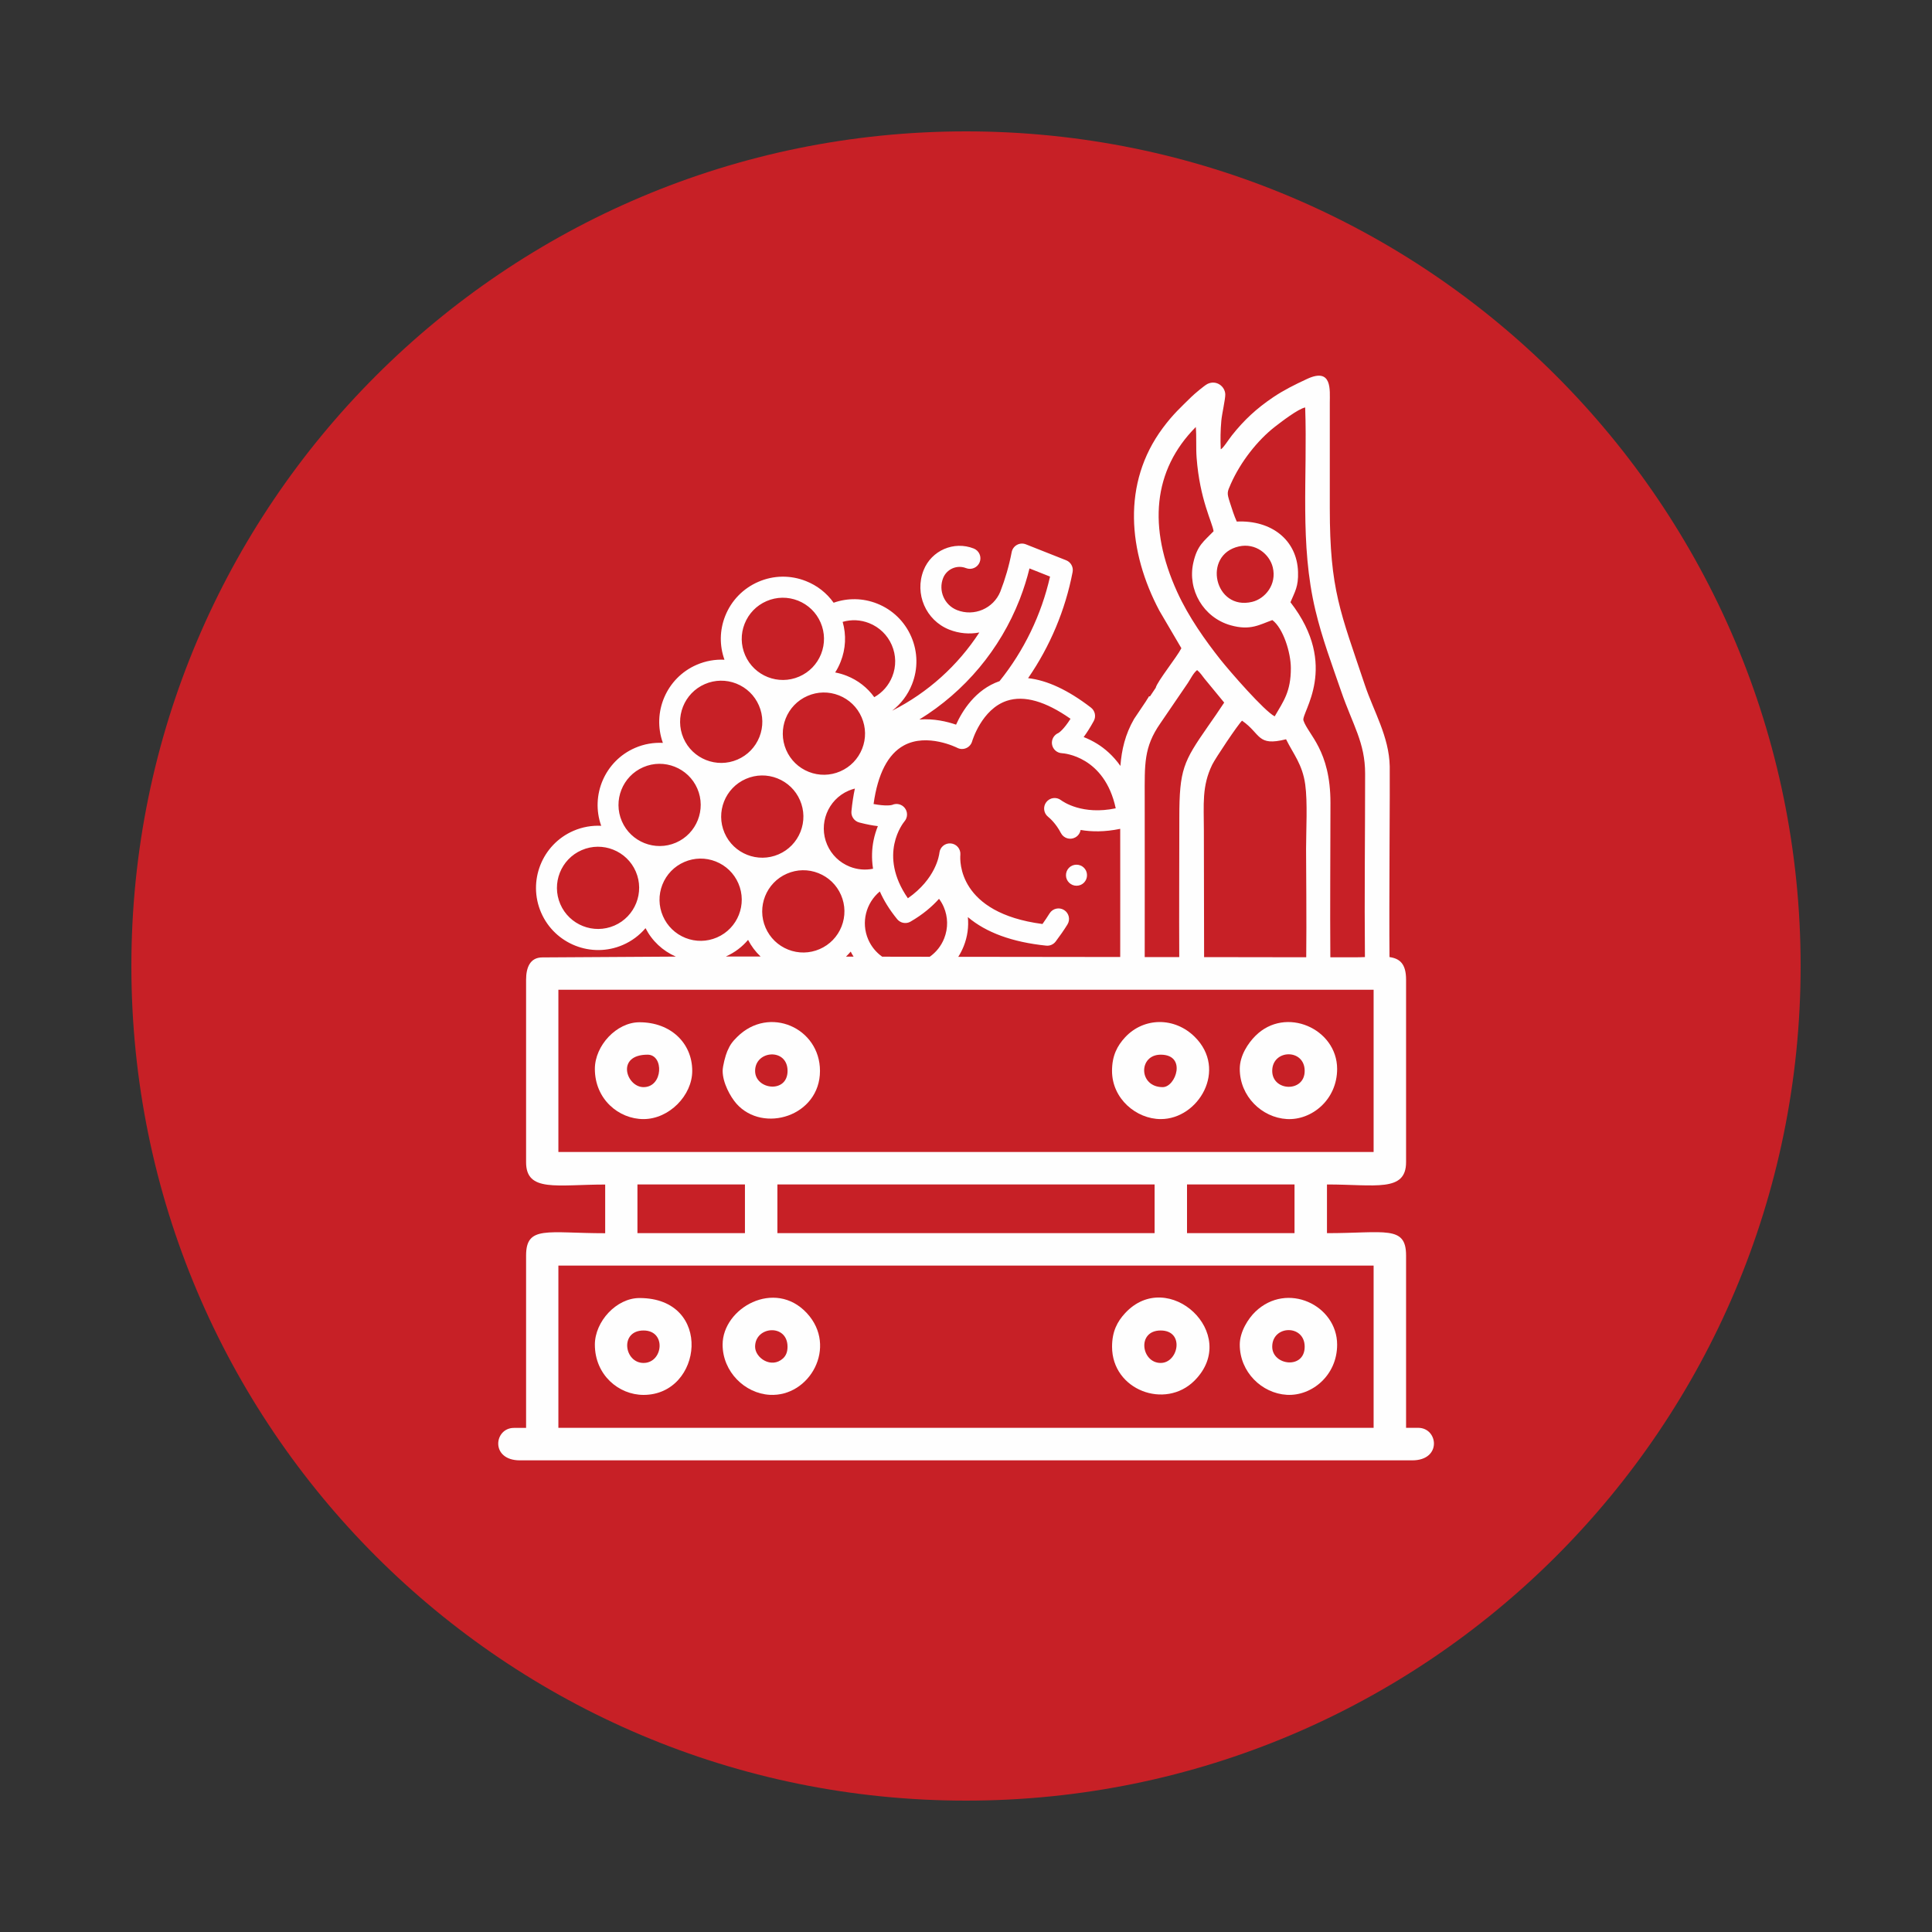 <svg xmlns="http://www.w3.org/2000/svg" xmlns:xlink="http://www.w3.org/1999/xlink" id="Capa_1" x="0px" y="0px" viewBox="0 0 500 500" style="enable-background:new 0 0 500 500;" xml:space="preserve"><rect x="0" y="0" width="500" height="500" fill="#333333" stroke="none"/><style type="text/css">	.st0{fill:#C72026;}	.st1{fill-rule:evenodd;clip-rule:evenodd;fill:#FEFEFE;}</style><g id="Capa_x0020_1">	<path class="st0" d="M466,250c0,119.3-96.69,216-215.99,216C130.72,466,34,369.3,34,250c0-119.3,96.72-216,216.01-216  C369.31,34,466,130.7,466,250z"></path></g><g>	<path class="st1" d="M367.04,369.52h-3.15v-44.61c0-7.88-5.49-5.77-20.47-5.77v-12.6c12.48,0,20.47,2.07,20.47-5.77v-47.24  c0-4.11-1.63-5.46-4.29-5.84c-0.13-13.06,0.14-45.35,0.06-49.37c-0.16-7.69-4.15-14.21-6.42-21c-6.33-18.91-9.09-24.61-9.09-45.8  c0-9.11,0-18.21,0-27.31c0-3.23,0.68-9.18-5.86-6.15c-3.26,1.51-6.09,2.93-8.78,4.74c-4.39,2.96-7.58,5.95-10.69,9.87  c-0.87,1.1-2.36,3.48-2.89,3.59c-0.12-2.49-0.07-4.97,0.15-7.4c0.16-1.77,1.06-5.61,1.02-6.81c-0.07-2.07-2.31-3.77-4.56-2.71  c-0.83,0.39-3.52,2.69-4.21,3.37c-2.77,2.73-4.74,4.48-7.39,8.04c-10.67,14.34-8.95,32.13-0.89,47.31l5.69,9.7  c-1.14,2.26-6.32,8.7-6.64,10.24l-1.47,2.2c-0.65,0.14-0.02-0.23-0.56,0.49c-0.19,0.26-0.35,0.57-0.52,0.83l-3.05,4.54  c-2.31,4-3.22,7.99-3.54,12.16c-1.9-2.69-4.06-4.51-5.99-5.71c-1.22-0.76-2.42-1.33-3.52-1.76c0.8-1.08,1.68-2.44,2.62-4.16  c0.64-1.18,0.33-2.64-0.73-3.46c-5.87-4.52-11.31-7.07-16.27-7.62c5.68-8.23,9.63-17.62,11.52-27.47c0.25-1.28-0.46-2.56-1.67-3.04  l-10.43-4.13c-0.76-0.3-1.6-0.24-2.31,0.15s-1.21,1.08-1.36,1.88c-0.67,3.51-1.66,6.92-2.93,10.19c-1.78,4.4-6.8,6.55-11.22,4.8  c-3.27-1.3-4.88-5.01-3.59-8.29c0.93-2.34,3.58-3.49,5.92-2.57c1.4,0.55,2.98-0.13,3.54-1.53c0.55-1.4-0.13-2.98-1.53-3.54  c-5.13-2.03-10.96,0.49-12.99,5.63c-2.4,6.07,0.58,12.96,6.65,15.36c2.56,1.01,5.25,1.22,7.78,0.74  c-5.55,8.53-13.29,15.56-22.58,20.25c2.29-1.75,4.07-4.1,5.16-6.85c1.58-4,1.51-8.37-0.2-12.31c-1.71-3.94-4.85-6.99-8.84-8.57  c-3.64-1.44-7.59-1.51-11.25-0.22c-1.78-2.51-4.25-4.46-7.18-5.61c-4-1.58-8.37-1.51-12.31,0.2c-3.94,1.71-6.99,4.85-8.57,8.84  c-1.45,3.66-1.51,7.64-0.19,11.32c-2.44-0.12-4.88,0.31-7.19,1.31c-7.83,3.39-11.6,12.29-8.75,20.21c-2.39-0.12-4.85,0.28-7.2,1.3  c-7.81,3.38-11.58,12.26-8.76,20.16c-2.39-0.12-4.84,0.29-7.18,1.3c-8.14,3.52-11.9,13.02-8.37,21.16  c1.76,4.07,5.02,7.05,8.85,8.56c3.83,1.52,8.24,1.57,12.31-0.19c2.34-1.01,4.31-2.52,5.86-4.34c1.69,3.3,4.43,5.87,7.84,7.36  l-34.55,0.21c-3.19,0-4.2,2.65-4.2,5.77v47.24c0,7.84,7.99,5.77,20.47,5.77v12.6c-14.97,0-20.47-2.1-20.47,5.77v44.61h-3.15  c-5.16,0-6.18,8.4,1.57,8.4h230.93C373.22,377.92,372.2,369.52,367.04,369.52z M311.56,214.82c0-6.65-0.56-11.34,2.16-16.92  c0.8-1.64,6.65-10.39,7.72-11.39c4.95,3.42,3.81,6.73,11.39,4.81c1.91,3.87,4.23,6.47,4.96,11.69c0.64,4.57,0.22,11.83,0.22,16.68  c0,3.02,0.15,19.38,0.04,28.05l-26.43-0.04C311.6,237.21,311.56,214.82,311.56,214.82z M318.57,125.15  c2.49-5.58,6.83-11.19,11.46-14.77c1.42-1.1,5.92-4.58,7.75-4.93c0.63,18.06-1.48,35.21,2.65,52.5c1.74,7.29,4.24,13.93,6.66,20.95  c3.01,8.75,6.2,13.26,6.2,21.31c0,15.28-0.2,32.05-0.05,47.48c-0.8,0.03-1.63,0.06-2.49,0.06l-6.46-0.01  c-0.1-13.3,0.02-26.67,0.03-39.96c0.01-13.65-5.77-17.65-6.99-21.33c-0.65-1.96,9.47-14.05-3.36-30.59  c1.15-2.75,2.08-4.03,1.96-7.83c-0.25-8.3-6.9-13.47-15.86-13.05c-0.67-1.49-1.22-3.19-1.77-4.92  C317.5,127.55,317.54,127.47,318.57,125.15z M320.61,141.42c4.35-0.99,7.96,2.02,8.78,5.39c1.1,4.51-2.02,8.15-5.33,8.95  C314.31,158.12,311.08,143.59,320.61,141.42z M304.65,153.19c-7.6-16.68-6.29-31.48,4.82-42.68c0.22,2.46,0.01,5.29,0.21,7.93  c0.82,10.92,4.1,16.78,4.39,19.05c-2.47,2.59-4.23,3.58-5.25,8.18c-1.55,6.96,2.59,14.15,9.66,16.15c5.13,1.45,7.49-0.17,10.8-1.34  c2.79,2.05,4.79,8.39,4.79,12.44c0.01,6.09-1.91,8.57-4.18,12.47c-2.64-1.32-11.54-11.54-14.06-14.71  C311.98,165.8,307.64,159.75,304.65,153.19z M300.3,187.19l7.13-10.45c0.71-1.07,1.39-2.54,2.38-3.32  c0.84,0.67,1.34,1.52,1.89,2.19l5.12,6.22c-1.34,2.06-2.86,4.23-4.27,6.25c-6.27,9.03-7.34,11.07-7.34,23.5  c0,12.01-0.08,24.06-0.02,36.12l-8.94-0.01c0.03-13.75,0-27.5,0-41.25C296.25,197.79,295.97,193.4,300.3,187.19z M263.86,155.21  c0.03-0.07,0.06-0.13,0.08-0.2c0.02-0.05,0.03-0.1,0.05-0.14c0.97-2.52,1.79-5.11,2.44-7.76l5.32,2.11  c-2.24,9.88-6.73,19.18-13.07,27.06c-6.29,2.17-9.69,7.8-11.25,11.26c-2.3-0.79-5.76-1.63-9.5-1.33  C249.73,178.95,258.82,168.06,263.86,155.21z M233.92,192.92c6.04-3.3,13.73,0.57,13.8,0.61c0.73,0.38,1.58,0.41,2.33,0.08  c0.75-0.32,1.32-0.97,1.54-1.76c0.02-0.08,2.46-8.34,9-10.49c4.45-1.46,9.97,0.11,16.46,4.66c-1.77,2.79-2.94,3.56-3.12,3.67  c-1.14,0.47-1.84,1.65-1.68,2.88c0.18,1.31,1.26,2.3,2.58,2.36c0.47,0.02,11.03,0.77,13.92,14.26c-8.61,1.8-13.59-1.68-14.18-2.12  c-1.19-0.9-2.88-0.66-3.79,0.52c-0.91,1.18-0.7,2.87,0.47,3.8c0.32,0.25,1.99,1.65,3.31,4.2c0.69,1.34,2.34,1.86,3.67,1.16  c0.79-0.41,1.29-1.15,1.43-1.96c2.79,0.49,6.23,0.55,10.25-0.29c0,11.05,0.02,22.11,0,33.17L248,247.62  c0.56-0.87,1.03-1.8,1.42-2.78c0.96-2.42,1.31-4.98,1.06-7.5c4.73,4.01,11.52,6.49,20.27,7.39c0.95,0.1,1.87-0.3,2.45-1.06  c1.12-1.48,2.15-2.96,3.05-4.41c0.8-1.28,0.4-2.96-0.87-3.75c-1.28-0.8-2.96-0.4-3.75,0.87c-0.56,0.9-1.18,1.82-1.84,2.75  c-21.87-2.87-21.38-16.35-21.25-17.91c0.13-1.49-0.97-2.8-2.45-2.94c-1.48-0.15-2.81,0.93-2.97,2.41  c-0.08,0.72-0.95,6.74-8.16,11.78c-7.86-11.34-1.17-19.55-0.88-19.9c0.86-1,0.88-2.48,0.05-3.5c-0.79-0.97-2.13-1.27-3.24-0.76  c-0.2,0.06-1.57,0.38-4.81-0.23C227.17,200.26,229.81,195.16,233.92,192.92z M222.37,212.86c1.89,0.49,3.48,0.79,4.82,0.94  c-0.44,1.1-0.85,2.36-1.13,3.77c-0.39,1.99-0.56,4.46-0.12,7.26c-2,0.41-4.08,0.23-6.02-0.54c-2.64-1.05-4.72-3.06-5.85-5.67  c-2.33-5.38,0.15-11.66,5.54-13.99c0.53-0.23,1.08-0.41,1.63-0.55c-0.39,1.83-0.69,3.78-0.89,5.88  C220.22,211.29,221.08,212.52,222.37,212.86z M244.36,242.84c-0.77,1.95-2.07,3.59-3.75,4.77l-12.3-0.02  c-1.57-1.11-2.82-2.63-3.61-4.44c-1.93-4.45-0.56-9.5,3-12.44c1,2.27,2.45,4.67,4.48,7.16h0c0.3,0.37,0.69,0.64,1.1,0.81  c0.75,0.3,1.63,0.26,2.37-0.17c3.17-1.83,5.56-3.88,7.37-5.9c0.48,0.65,0.89,1.35,1.21,2.09  C245.36,237.31,245.4,240.2,244.36,242.84z M217.66,231.64c1.13,2.61,1.17,5.5,0.13,8.14c-1.05,2.64-3.06,4.72-5.67,5.85  c-2.61,1.13-5.5,1.17-8.14,0.13c-2.64-1.05-4.72-3.06-5.85-5.67c-2.33-5.38,0.15-11.66,5.54-13.99c2.61-1.13,5.5-1.18,8.14-0.13  C214.45,227.02,216.53,229.03,217.66,231.64z M207.17,215.25c-1.05,2.64-3.06,4.72-5.67,5.85c-5.38,2.33-11.66-0.15-13.99-5.54  c-2.33-5.39,0.15-11.66,5.54-13.99c2.61-1.13,5.5-1.18,8.14-0.13c2.64,1.05,4.72,3.06,5.85,5.67  C208.17,209.71,208.21,212.61,207.17,215.25z M193.6,243.24c0.84,1.63,1.94,3.08,3.24,4.31l-8.99-0.01  C190.14,246.53,192.08,245.04,193.6,243.24z M220.16,246.28c0.23,0.45,0.48,0.88,0.75,1.3l-1.98,0  C219.36,247.17,219.77,246.74,220.16,246.28z M217.56,171.25c1.32-3.33,1.49-6.92,0.52-10.31c2.25-0.66,4.65-0.55,6.86,0.33  c2.64,1.05,4.72,3.06,5.85,5.67c1.13,2.61,1.18,5.5,0.13,8.14c-0.91,2.29-2.54,4.16-4.66,5.35c-1.78-2.47-4.22-4.38-7.12-5.53  c-0.98-0.39-1.99-0.68-3-0.87C216.7,173.17,217.17,172.24,217.56,171.25z M217.14,179.97c2.64,1.05,4.72,3.06,5.85,5.67  c1.13,2.61,1.18,5.5,0.13,8.14c-1.05,2.64-3.06,4.72-5.67,5.85c-2.61,1.13-5.5,1.17-8.14,0.13c-2.64-1.05-4.72-3.06-5.85-5.67  c-2.33-5.39,0.15-11.66,5.54-13.99C211.6,178.97,214.49,178.92,217.14,179.97z M192.71,161.42c1.05-2.64,3.06-4.72,5.67-5.85  c2.61-1.13,5.5-1.17,8.14-0.13c2.64,1.05,4.72,3.06,5.85,5.67c1.13,2.61,1.17,5.5,0.13,8.14c-1.05,2.64-3.06,4.72-5.67,5.85  c-5.39,2.33-11.66-0.15-13.99-5.54C191.71,166.95,191.66,164.06,192.71,161.42z M182.42,177.04c2.61-1.13,5.5-1.17,8.14-0.13  c2.64,1.05,4.72,3.06,5.85,5.67c1.13,2.61,1.17,5.5,0.13,8.14c-1.05,2.64-3.06,4.72-5.67,5.85c-5.38,2.33-11.66-0.15-13.99-5.54  C174.55,185.64,177.04,179.37,182.42,177.04z M159,239.54c-5.39,2.33-11.66-0.15-13.99-5.54c-2.33-5.38,0.15-11.66,5.54-13.99  c2.69-1.17,5.61-1.13,8.14-0.12c2.53,1,4.69,2.97,5.85,5.66C166.87,230.93,164.38,237.21,159,239.54z M160.94,212.54  c-2.33-5.38,0.15-11.66,5.54-13.99h0c2.69-1.17,5.61-1.13,8.14-0.12c2.53,1,4.69,2.97,5.85,5.66c2.33,5.38-0.15,11.66-5.54,13.99  C169.55,220.41,163.27,217.92,160.94,212.54z M171.56,237.07c-1.13-2.61-1.17-5.5-0.13-8.14c1.05-2.64,3.06-4.72,5.67-5.85  c2.61-1.13,5.5-1.17,8.14-0.13c2.64,1.05,4.72,3.06,5.85,5.67c2.33,5.39-0.15,11.66-5.54,13.99c-2.61,1.13-5.5,1.17-8.14,0.13  C174.77,241.69,172.69,239.68,171.56,237.07z M144.51,298.14v-41.99h210.98v41.99H144.51z M335.02,306.54v12.6h-27.82v-12.6H335.02  z M298.81,306.54v12.6h-97.62v-12.6H298.81z M192.79,306.54v12.6h-27.82v-12.6H192.79z M355.49,369.52H144.51v-41.99h210.98V369.52  z"></path>	<path class="st1" d="M166.55,361c15.36,0.01,18.12-25.07-1.05-25.07c-5.96,0-11.55,6.06-11.55,12.07  C153.96,355.84,160.12,361,166.55,361z M166.55,344.33c6,0,5.06,8.4,0,8.4C161.52,352.73,160.32,344.33,166.55,344.33z"></path>	<path class="st1" d="M309.15,357.29c12.04-12.11-6.87-29.44-17.97-17.45c-2.02,2.18-3.38,4.73-3.38,8.69  C287.79,359.75,301.57,364.9,309.15,357.29z M300.38,344.33c6.29,0,4.61,8.4,0,8.4C295.35,352.73,294.15,344.33,300.38,344.33z"></path>	<path class="st1" d="M199.19,360.98c10.36,0.6,17.67-12.46,9.63-21.14c-8.3-8.97-21.81-1.33-21.81,8.16  C187.02,355.01,192.76,360.61,199.19,360.98z M203.81,348.53c0,1.36-0.4,2.32-1.17,3.03c-2.99,2.72-7.22-0.12-7.22-3.03  C195.42,343.15,203.81,342.53,203.81,348.53z"></path>	<path class="st1" d="M165.5,264.56c-5.96,0-11.55,6.06-11.55,12.07c0,7.84,6.17,12.99,12.6,12.99c6.61,0,12.6-6.11,12.6-12.47  C179.15,269.99,173.62,264.56,165.5,264.56z M166.55,281.35c-4.45,0-7.27-8.4,1.05-8.4C171.85,272.95,171.64,281.35,166.55,281.35z  "></path>	<path class="st1" d="M333.03,360.98c6.41,0.37,13.02-4.98,13.02-12.98c0-10.2-12.93-16.42-21.15-8.55  c-1.86,1.78-4.05,5.2-4.05,8.55C320.85,355.1,326.57,360.6,333.03,360.98z M337.65,348.53c0,5.94-8.4,4.87-8.4,0  C329.25,342.89,337.65,342.71,337.65,348.53z"></path>	<path class="st1" d="M190.8,268.34c-1.25,1.24-1.82,1.96-2.58,3.71c-0.46,1.06-1.2,3.85-1.2,5.1c0,3.09,2.03,6.74,3.58,8.49  c6.91,7.77,21.61,3.22,21.61-8.49C212.21,266.01,199.06,260.15,190.8,268.34z M195.42,277.15c0-5.37,8.4-6,8.4,0  C203.81,283.09,195.42,282.02,195.42,277.15z"></path>	<path class="st1" d="M324.9,268.08c-1.88,1.88-4.05,5.08-4.05,8.55c0,7.1,5.72,12.6,12.18,12.98c6.41,0.37,13.02-4.98,13.02-12.98  C346.04,266.24,332.71,260.26,324.9,268.08z M329.25,277.15c0-5.64,8.4-5.82,8.4,0C337.65,282.79,329.25,282.48,329.25,277.15z"></path>	<path class="st1" d="M291.17,268.46c-2.02,2.19-3.38,4.73-3.38,8.69c0,7.21,6.3,12.46,12.6,12.47c9.79,0.02,17.37-12.81,8.81-21.28  C303.94,263.13,295.97,263.28,291.17,268.46z M300.91,281.35c-6.28,0-6.35-8.4-0.52-8.4C307.19,272.95,304.31,281.35,300.91,281.35  z"></path>	<path class="st1" d="M277.6,229.04c0.67,0.26,1.43,0.25,2.08-0.03c0.66-0.28,1.19-0.83,1.45-1.5c0.26-0.67,0.25-1.43-0.03-2.09  c-0.28-0.66-0.83-1.19-1.5-1.45s-1.43-0.25-2.09,0.03c-0.66,0.28-1.19,0.83-1.45,1.5s-0.25,1.43,0.03,2.08  C276.38,228.24,276.93,228.77,277.6,229.04z"></path></g></svg>